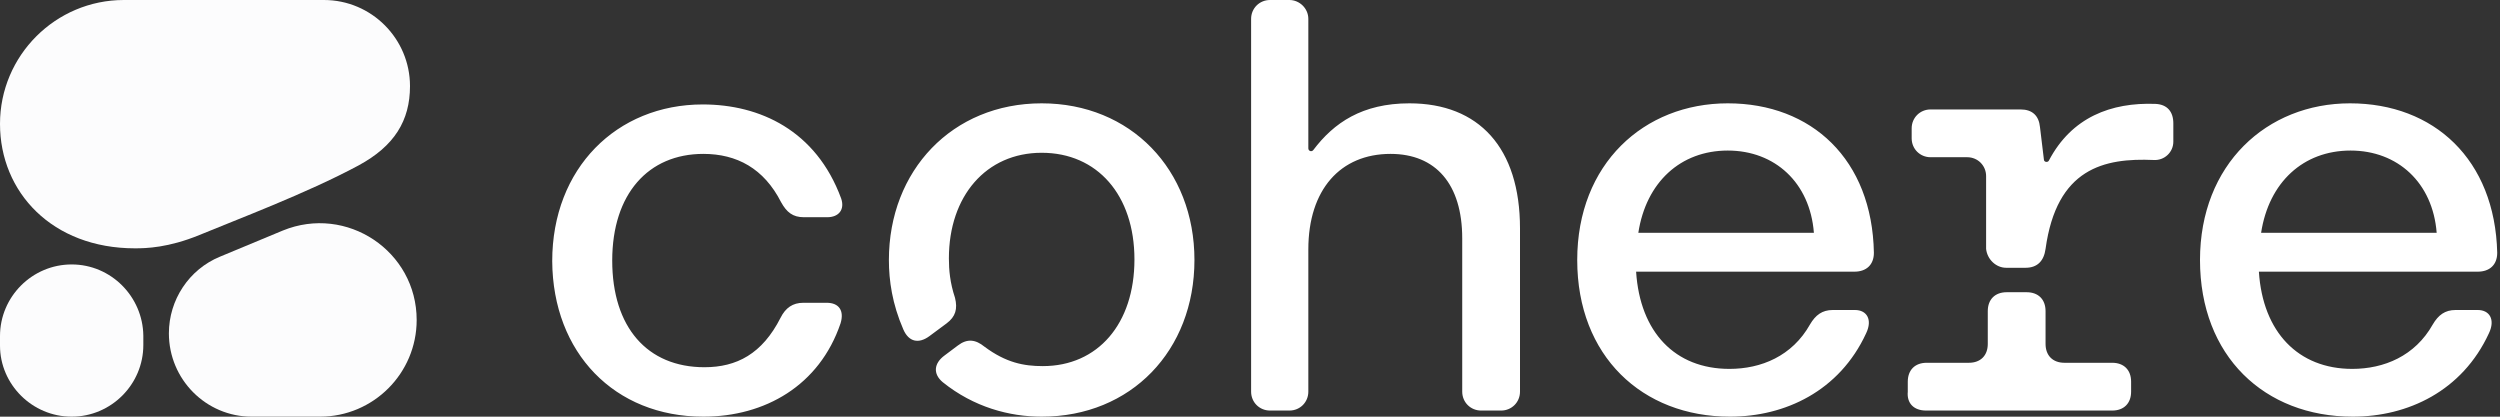 <svg width="450" height="75" viewBox="0 0 450 75" fill="none" xmlns="http://www.w3.org/2000/svg">
<rect x="0" y="0" width="450" height="75" fill="#333333" stroke="none"/>
<g clip-path="url(#clip0_10045_3377)">
<path d="M126.6 75C137.7 75 147.5 69.4 151.3 58.2C152 55.9 151 54.5 148.8 54.5H144.6C142.7 54.5 141.4 55.4 140.5 57.2C137.2 63.7 132.6 66.1 126.8 66.1C116.5 66.1 110.2 58.9 110.2 46.9C110.2 34.9 116.7 27.7 126.6 27.7C132.6 27.7 137.5 30.3 140.6 36.4C141.6 38.2 142.7 39.1 144.7 39.1H148.9C151 39.1 152.1 37.7 151.4 35.7C146.9 23.5 136.8 18.8 126.5 18.8C111 18.8 99.4 30.3 99.4 47C99.5 63.5 110.6 75 126.6 75ZM407 41.9C408.4 32.8 414.6 27.1 423.1 27.1C431.6 27.1 437.9 32.9 438.6 41.9H407ZM423.5 75C433.4 75 443.2 70.4 448 60C449.2 57.5 448.1 55.8 446 55.8H442C440.1 55.8 438.9 56.7 437.9 58.4C434.7 64.1 429.1 66.4 423.4 66.4C413.7 66.4 407.3 59.8 406.6 48.9H446C448.1 48.9 449.5 47.7 449.5 45.5C449.1 28.7 438.1 18.6 423 18.6C408 18.6 396 29.6 396 46.8C396 64.1 407.6 75 423.5 75ZM361.1 48.2H364.6C366.7 48.2 367.9 47 368.2 44.8C370.2 30.3 378.7 28.4 387.7 28.8C389.6 28.9 391.2 27.4 391.2 25.5V22.2C391.2 20.1 390.1 18.8 388 18.7C380 18.4 372.9 21.1 368.8 28.9C368.6 29.3 367.9 29.2 367.9 28.7L367.2 22.9C367 20.8 365.8 19.7 363.7 19.7H347.5C345.6 19.7 344.1 21.2 344.1 23.1V24.9C344.1 26.8 345.6 28.3 347.5 28.3H354.1C356 28.3 357.5 29.8 357.5 31.7V44.8C357.7 46.7 359.3 48.2 361.1 48.2ZM346.7 73.9H380.2C382.3 73.9 383.6 72.6 383.6 70.5V68.7C383.6 66.6 382.3 65.3 380.2 65.3H371.6C369.5 65.3 368.2 64 368.2 61.9V56C368.2 53.9 366.9 52.6 364.8 52.6H361.2C359.1 52.6 357.8 53.9 357.8 56V61.9C357.8 64 356.5 65.3 354.4 65.3H346.8C344.7 65.3 343.4 66.6 343.4 68.7V70.5C343.2 72.6 344.5 73.9 346.7 73.9ZM294.9 41.9C296.3 32.8 302.5 27.1 311 27.1C319.5 27.1 325.8 32.9 326.5 41.9H294.9ZM311.4 75C321.3 75 331.1 70.4 335.9 60C337.1 57.5 336 55.8 333.9 55.8H329.9C328 55.8 326.8 56.7 325.8 58.4C322.6 64.1 317 66.4 311.3 66.4C301.5 66.4 295.2 59.8 294.5 48.9H333.8C335.9 48.9 337.3 47.7 337.3 45.5C337 28.7 326.1 18.6 311 18.6C295.9 18.6 283.9 29.5 283.9 46.8C283.9 64.1 295.6 75 311.4 75ZM187.5 75C203.6 75 215 63.1 215 46.8C215 30.5 203.5 18.6 187.5 18.6C171.4 18.6 160 30.7 160 46.8C160 50.5 160.6 54.7 162.6 59.3C163.6 61.6 165.4 61.9 167.3 60.5L170.4 58.2C172 57 172.4 55.6 171.9 53.6C171 50.9 170.8 48.6 170.8 46.5C170.8 35.3 177.5 27.5 187.5 27.5C197.5 27.5 204.2 35.1 204.2 46.7C204.2 58.3 197.6 65.9 187.7 65.9C184.3 65.9 181.1 65.3 177.2 62.4C175.6 61.1 174.1 60.9 172.4 62.2L170 64C168.1 65.4 167.9 67.3 169.7 68.8C175.3 73.3 181.7 75 187.5 75ZM228.6 73.9H232.1C234 73.9 235.5 72.4 235.5 70.5V44.9C235.5 34.1 241.3 27.7 250.3 27.7C258.4 27.7 263.2 33.1 263.2 42.9V70.5C263.2 72.4 264.7 73.9 266.6 73.9H270.2C272.1 73.9 273.6 72.4 273.6 70.5V41.1C273.6 26.6 266.2 18.6 253.7 18.6C245.2 18.6 240.1 22.1 236.4 27C236.1 27.4 235.5 27.2 235.5 26.7V3.4C235.5 1.5 233.9 0 232.1 0H228.6C226.7 0 225.2 1.5 225.2 3.4V70.5C225.2 72.4 226.7 73.9 228.6 73.9Z" fill="white"/>
<path fill-rule="evenodd" clip-rule="evenodd" d="M24.3 44.7C26.3 44.7 30.3 44.6 35.9 42.3C42.4 39.6 55.2 34.8 64.5 29.8C71 26.3 73.8 21.7 73.8 15.5C73.8 7 66.9 0 58.3 0H22.3C10 0 0 10 0 22.3C0 34.6 9.4 44.7 24.3 44.7Z" fill="#FCFCFD"/>
<path fill-rule="evenodd" clip-rule="evenodd" d="M30.4 60C30.4 54 34 48.5 39.6 46.2L50.9 41.5C62.4 36.8 75 45.2 75 57.6C75 67.2 67.2 75 57.6 75H45.3C37.1 75 30.4 68.3 30.4 60Z" fill="#FCFCFD"/>
<path d="M12.9 47.6C5.8 47.6 0 53.4 0 60.5V62.2C0 69.2 5.8 75 12.9 75C20 75 25.8 69.2 25.8 62.1V60.4C25.7 53.4 20 47.6 12.9 47.6Z" fill="#FCFCFD"/>
</g>
<defs>
<clipPath id="clip0_10045_3377">
<rect width="449.5" height="75" fill="white"/>
</clipPath>
</defs>
</svg>
